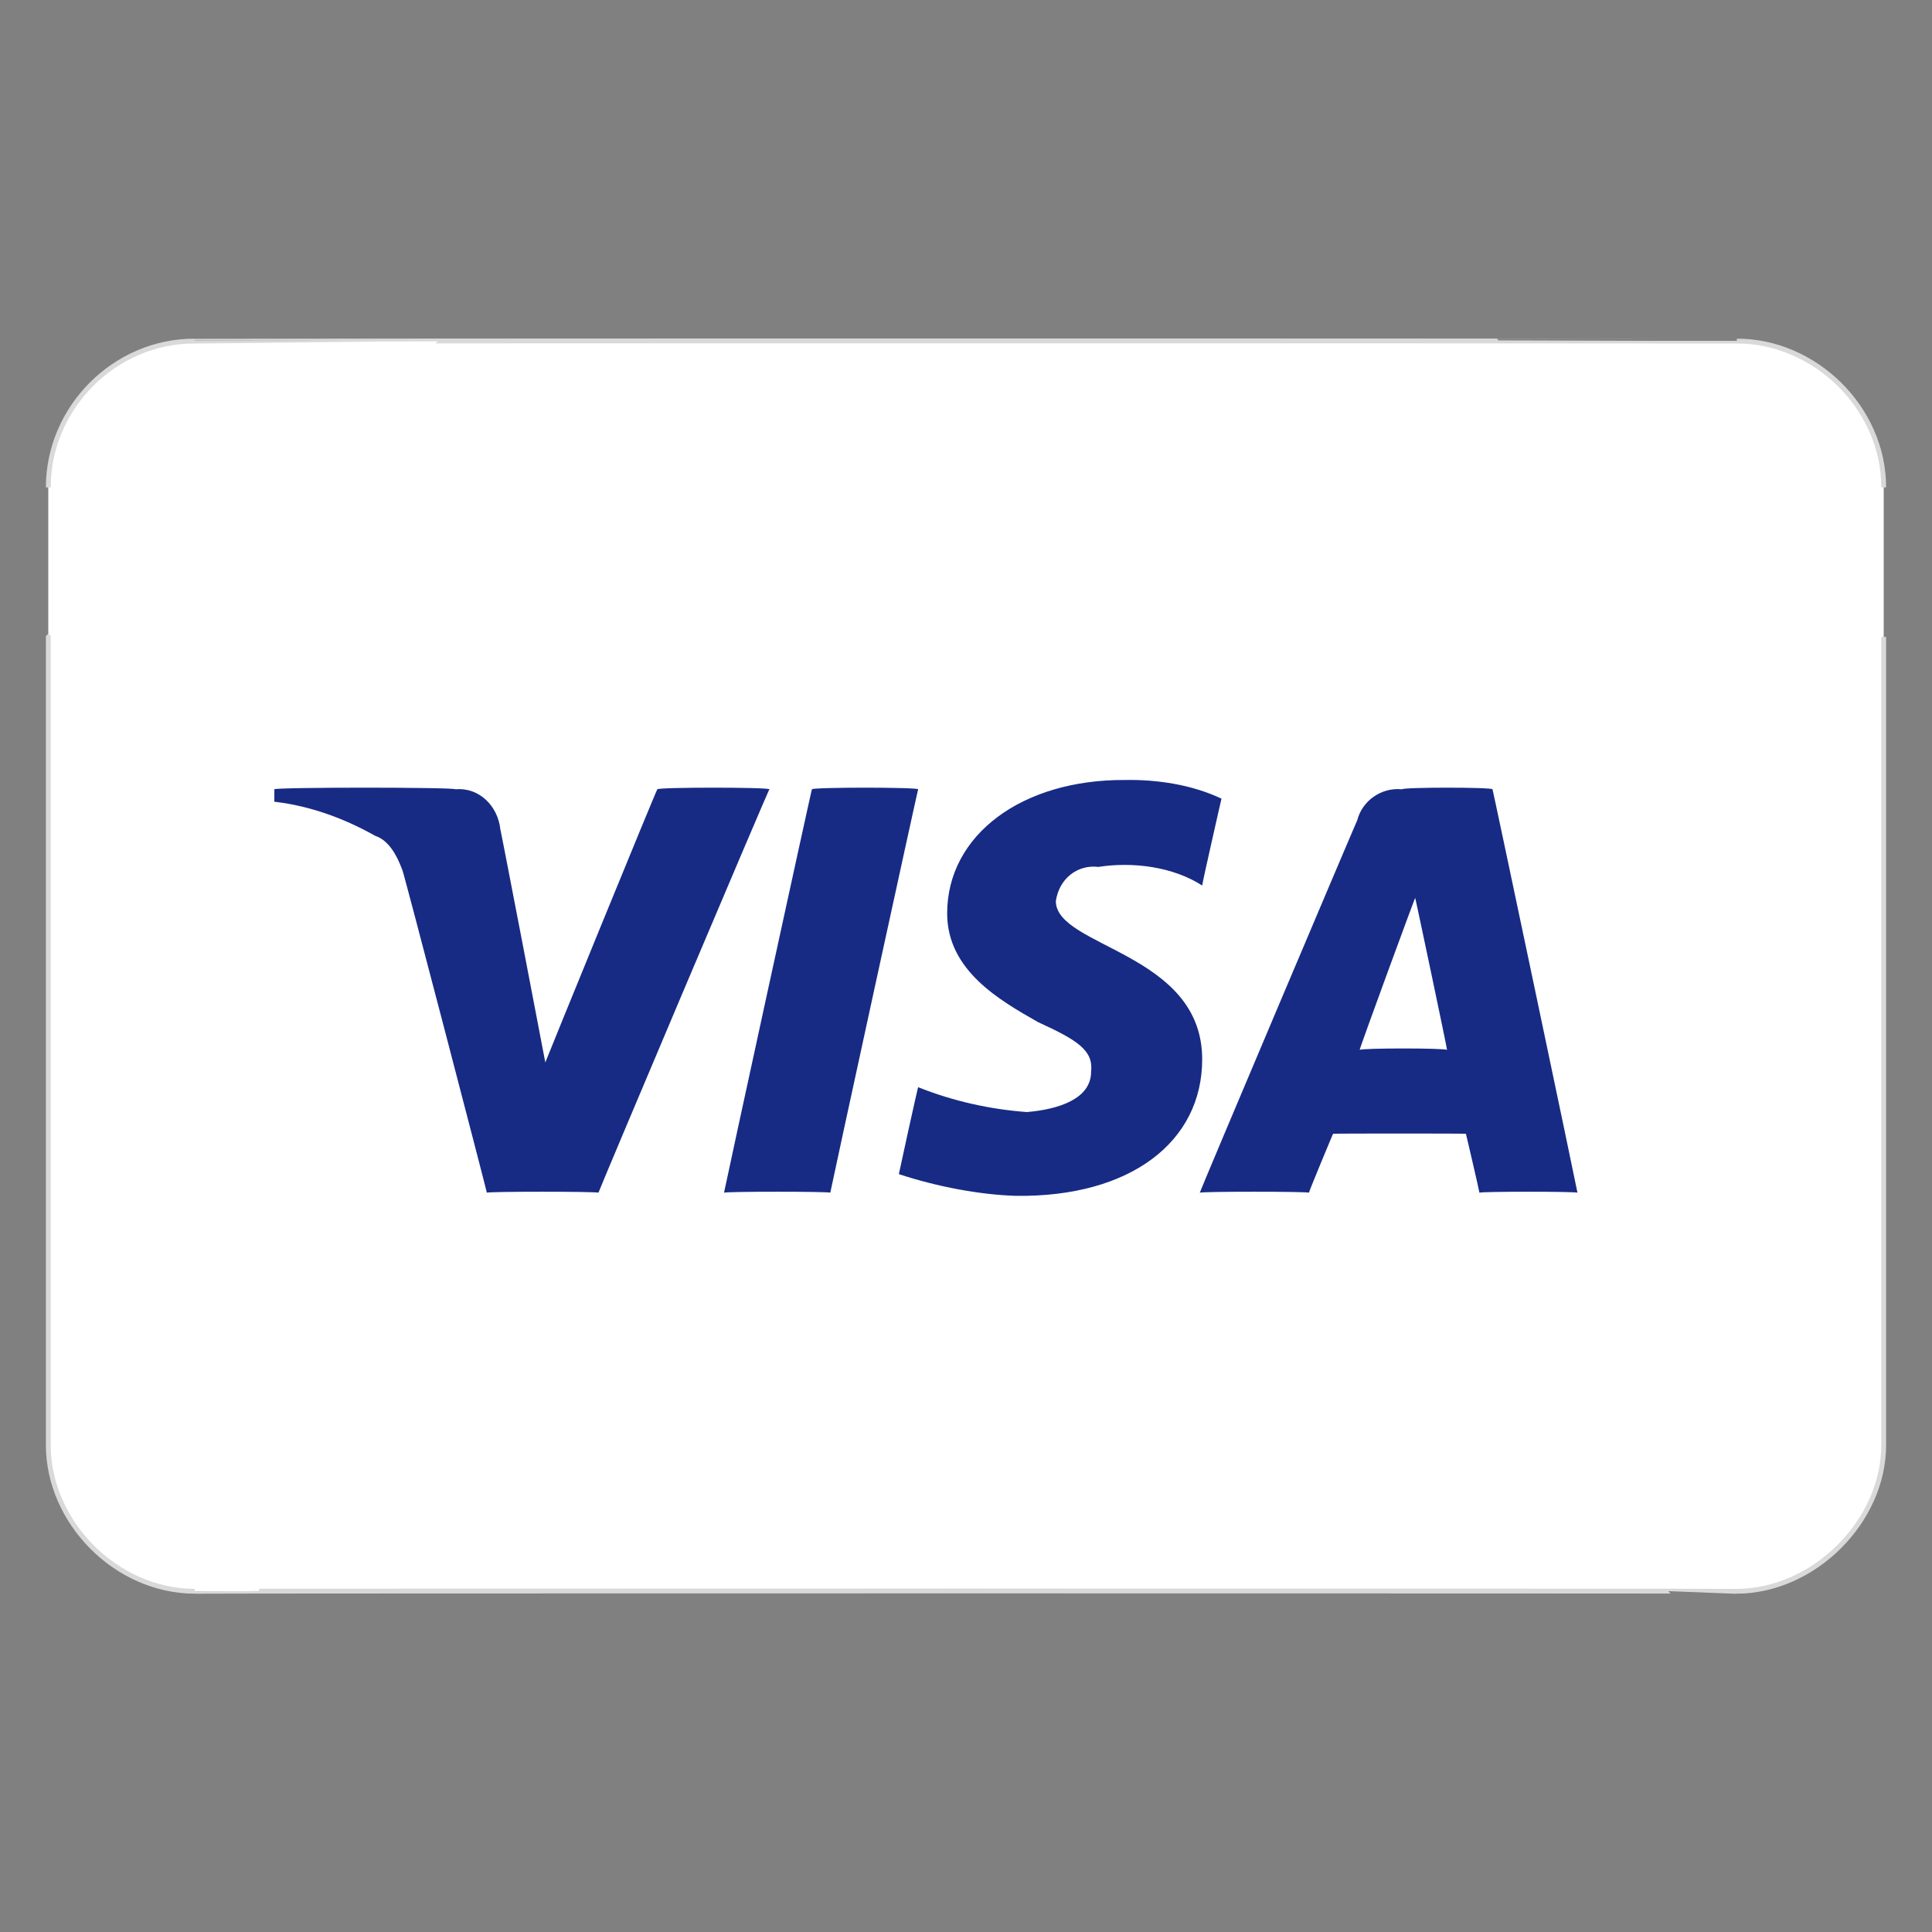 <svg xmlns="http://www.w3.org/2000/svg" version="1.1" xmlns:xlink="http://www.w3.org/1999/xlink" width="100%" height="100%" id="svgWorkerArea" viewBox="0 0 400 400" xmlns:artdraw="https://artdraw.muisca.co" style="background: white;"><rect x="0" y="0" width="400" height="400" fill="#808080" stroke="none"/><defs id="defsdoc"><pattern id="patternBool" x="0" y="0" width="10" height="10" patternUnits="userSpaceOnUse" patternTransform="rotate(35)"><circle cx="5" cy="5" r="4" style="stroke: none;fill: #ff000070;"></circle></pattern></defs><g id="fileImp-304382952" class="cosito"><path id="rectImp-157241590" fill="white" stroke="#D9D9D9" class="grouped" d="M10 100.91C10 84.366 23.8 70.566 40.3 70.62 40.3 70.566 359.6 70.566 359.6 70.62 375.6 70.566 390 84.366 390 100.91 390 100.866 390 299.166 390 299.171 390 314.966 375.6 329.366 359.6 329.461 359.6 329.366 40.3 329.366 40.3 329.461 23.8 329.366 10 314.966 10 299.171 10 299.166 10 100.866 10 100.91 10 100.866 10 100.866 10 100.91"></path><path id="pathImp-126777233" clip-rule="evenodd" fill="#172B85" fill-rule="evenodd" class="grouped" d="M123.9 246.943C123.9 246.666 100.8 246.666 100.8 246.943 100.8 246.666 83.3 179.466 83.3 180.13 82.1 176.866 80.4 173.966 77.7 173.059 71.7 169.666 64.5 166.866 56.8 165.988 56.8 165.866 56.8 162.966 56.8 163.416 56.8 162.966 94.3 162.966 94.3 163.416 99.2 162.966 103.1 166.866 103.6 171.768 103.6 171.366 112.9 219.866 112.9 219.962 112.9 219.866 136.1 162.966 136.1 163.416 136.1 162.966 159.3 162.966 159.3 163.416 159.3 162.966 123.9 246.666 123.9 246.943 123.9 246.666 123.9 246.666 123.9 246.943M171.9 246.943C171.9 246.666 149.9 246.666 149.9 246.943 149.9 246.666 168.1 162.966 168.1 163.416 168.1 162.966 190.1 162.966 190.1 163.416 190.1 162.966 171.9 246.666 171.9 246.943 171.9 246.666 171.9 246.666 171.9 246.943M218.6 186.555C219.3 181.866 223.1 178.966 227.4 179.484 234.6 178.366 242.9 179.466 248.9 183.337 248.9 182.866 252.9 165.266 252.9 165.353 246.8 162.466 239.6 161.366 232.9 161.489 211.6 161.366 196.1 172.866 196.1 189.117 196.1 200.966 207.1 207.166 214.9 211.61 223.1 215.366 226.4 217.466 225.9 221.888 225.9 227.466 219.3 229.666 212.6 230.24 204.9 229.666 197.3 227.966 190.1 225.095 190.1 224.666 186.1 242.966 186.1 243.09 193.9 245.666 202.8 247.366 210.4 247.589 234.1 247.866 248.9 236.366 248.9 219.316 248.9 197.166 218.6 196.166 218.6 186.555 218.6 186.266 218.6 186.266 218.6 186.555M326.6 246.943C326.6 246.666 309 162.966 309 163.416 309 162.966 290.3 162.966 290.3 163.416 285.9 162.966 282 165.866 281 169.841 281 169.666 248.4 246.666 248.4 246.943 248.4 246.666 271 246.666 271 246.943 271 246.666 276 234.666 276 234.738 276 234.666 303.5 234.666 303.5 234.738 303.5 234.666 306.3 246.666 306.3 246.943 306.3 246.666 326.6 246.666 326.6 246.943 326.6 246.666 326.6 246.666 326.6 246.943M293 185.91C293 185.666 299.6 216.966 299.6 217.389 299.6 216.966 281.5 216.966 281.5 217.389 281.5 216.966 293 185.666 293 185.91 293 185.666 293 185.666 293 185.91"></path></g></svg>